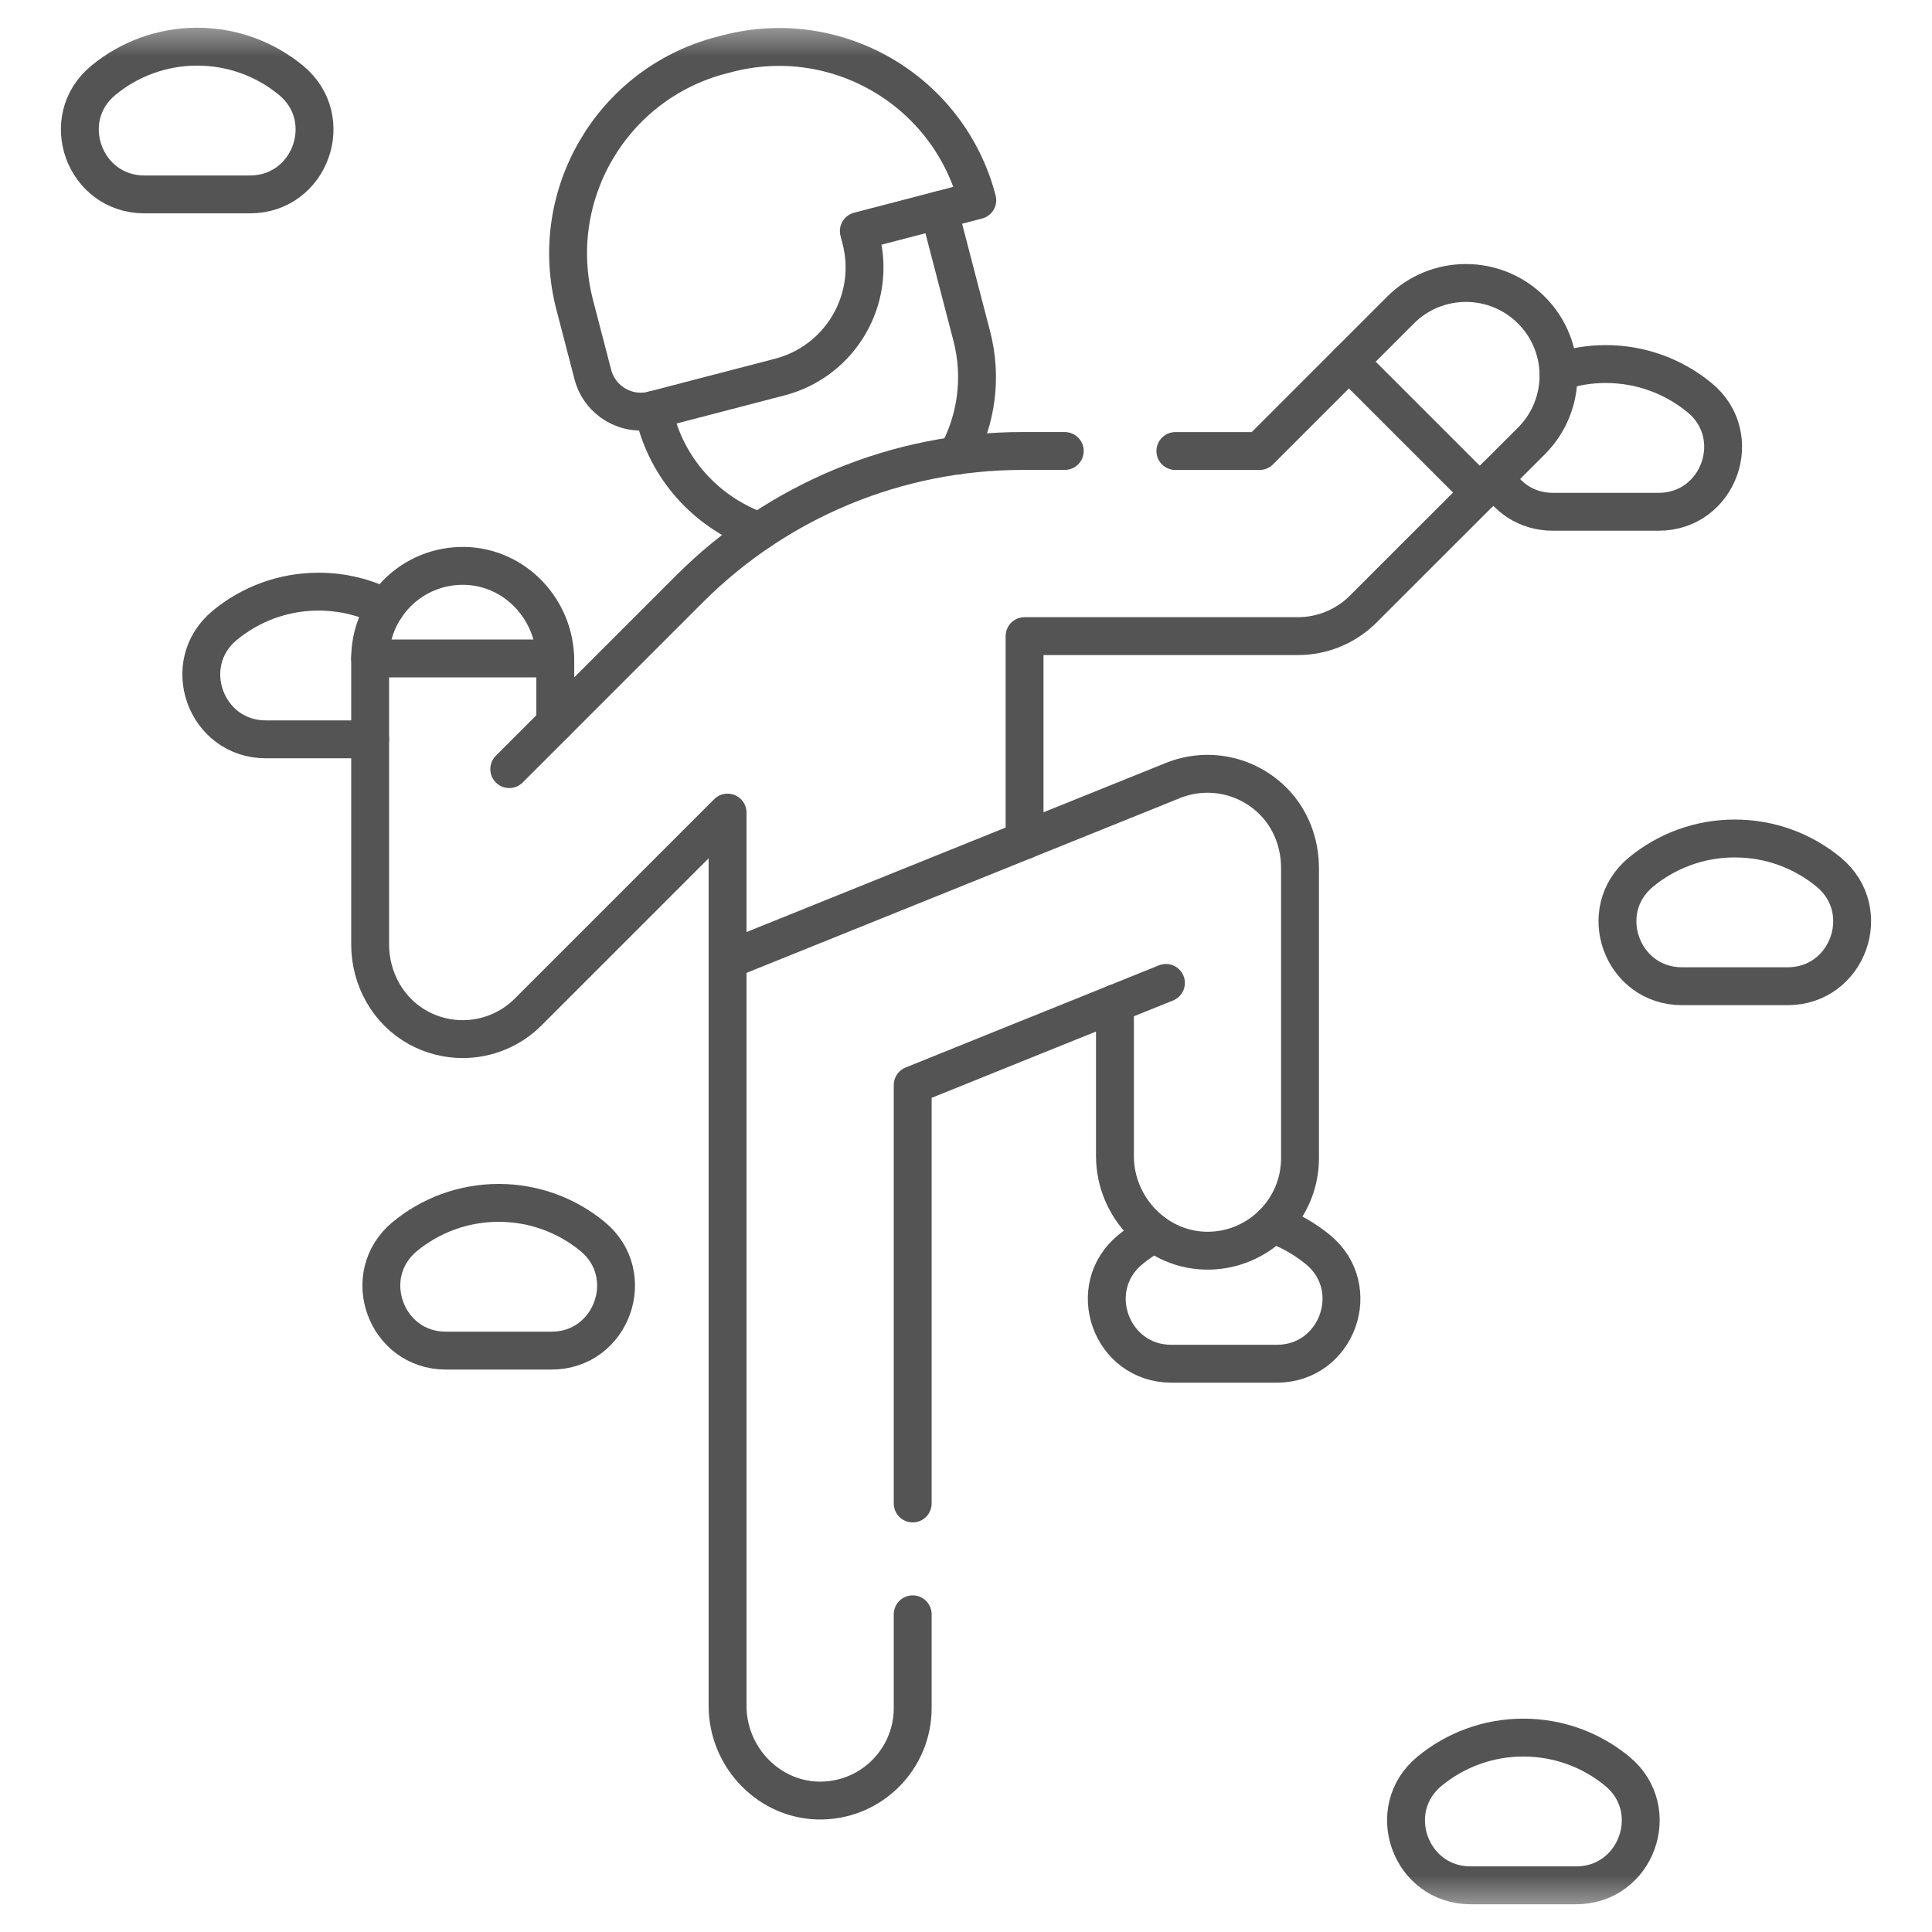 <svg width="51" height="51" viewBox="0 0 51 51" fill="none" xmlns="http://www.w3.org/2000/svg">
<g clip-path="url(#clip0_344_8213)">
<mask id="mask0_344_8213" style="mask-type:luminance" maskUnits="userSpaceOnUse" x="0" y="0" width="51" height="51">
<path d="M0.5 0.5H50.5V50.5H0.5V0.5Z" fill="white"/>
</mask>
<g mask="url(#mask0_344_8213)">
<path d="M41.137 9.816C41.53 9.683 41.95 9.61 42.388 9.61C43.328 9.61 44.19 9.943 44.864 10.497C46.096 11.509 45.376 13.51 43.781 13.51H40.996C40.286 13.51 39.749 13.113 39.482 12.584" stroke="#545454" stroke-miterlimit="10" stroke-linecap="round" stroke-linejoin="round"/>
<path d="M33.59 32.313C34.031 32.466 34.437 32.696 34.79 32.986C36.021 33.998 35.301 35.999 33.706 35.999H30.921C29.326 35.999 28.607 33.998 29.838 32.986C30.035 32.824 30.249 32.68 30.476 32.559" stroke="#545454" stroke-miterlimit="10" stroke-linecap="round" stroke-linejoin="round"/>
<path d="M14.558 35.653C16.152 35.653 16.872 33.653 15.641 32.639C14.967 32.086 14.105 31.753 13.165 31.753C12.225 31.753 11.363 32.086 10.689 32.639C9.457 33.653 10.177 35.653 11.772 35.653H14.558Z" stroke="#545454" stroke-miterlimit="10" stroke-linecap="round" stroke-linejoin="round"/>
<path d="M47.187 26.034C48.782 26.034 49.502 24.034 48.27 23.02C47.597 22.466 46.734 22.134 45.794 22.134C44.854 22.134 43.992 22.466 43.319 23.02C42.087 24.034 42.807 26.034 44.402 26.034H47.187Z" stroke="#545454" stroke-miterlimit="10" stroke-linecap="round" stroke-linejoin="round"/>
<path d="M6.598 5.132C8.193 5.132 8.913 3.132 7.681 2.119C7.008 1.565 6.146 1.232 5.205 1.232C4.265 1.232 3.403 1.565 2.73 2.119C1.498 3.132 2.218 5.132 3.813 5.132H6.598Z" stroke="#545454" stroke-miterlimit="10" stroke-linecap="round" stroke-linejoin="round"/>
<path d="M9.771 19.517H7.019C5.424 19.517 4.704 17.518 5.936 16.505C6.609 15.95 7.471 15.618 8.411 15.618C9.045 15.618 9.644 15.77 10.174 16.038" stroke="#545454" stroke-miterlimit="10" stroke-linecap="round" stroke-linejoin="round"/>
<path d="M41.606 49.768C43.201 49.768 43.921 47.768 42.689 46.755C42.016 46.201 41.153 45.868 40.213 45.868C39.273 45.868 38.411 46.201 37.737 46.755C36.506 47.768 37.226 49.768 38.821 49.768H41.606Z" stroke="#545454" stroke-miterlimit="10" stroke-linecap="round" stroke-linejoin="round"/>
<path d="M17.239 10.823L17.296 11.041C17.672 12.485 18.735 13.565 20.044 14.026" stroke="#545454" stroke-miterlimit="10" stroke-linecap="round" stroke-linejoin="round"/>
<path d="M24.787 5.548L25.651 8.866C25.94 9.975 25.77 11.096 25.259 12.027" stroke="#545454" stroke-miterlimit="10" stroke-linecap="round" stroke-linejoin="round"/>
<path d="M25.798 5.285L22.671 6.099L22.725 6.307C23.141 7.905 22.183 9.537 20.586 9.953L17.244 10.823C16.545 11.005 15.832 10.586 15.65 9.888L15.172 8.052C14.419 5.162 16.152 2.21 19.041 1.457L19.204 1.415C22.093 0.663 25.046 2.395 25.798 5.285Z" stroke="#545454" stroke-miterlimit="10" stroke-linecap="round" stroke-linejoin="round"/>
<path d="M31.027 11.906H33.249L36.969 8.186C37.445 7.709 38.071 7.47 38.697 7.47C39.322 7.47 39.947 7.709 40.425 8.186C41.379 9.14 41.379 10.687 40.425 11.641L35.988 16.076C35.53 16.535 34.909 16.792 34.261 16.792H27.046V22.183L30.961 20.604C31.869 20.238 32.924 20.444 33.632 21.172C34.083 21.635 34.317 22.269 34.317 22.915V30.572C34.317 31.905 33.25 32.989 31.923 33.015C30.553 33.041 29.432 31.887 29.432 30.517V26.49L27.046 27.451L24.093 28.643V39.688" stroke="#545454" stroke-miterlimit="10" stroke-linecap="round" stroke-linejoin="round"/>
<path d="M24.093 42.614V45.088C24.093 46.421 23.025 47.505 21.697 47.53C20.327 47.557 19.206 46.402 19.206 45.032V21.45L13.942 26.714C13.475 27.181 12.851 27.43 12.214 27.43C11.815 27.43 11.412 27.332 11.04 27.129C10.245 26.694 9.771 25.838 9.771 24.932V17.381C9.771 16.706 10.046 16.096 10.487 15.653C10.94 15.2 11.571 14.925 12.265 14.938C13.604 14.965 14.658 16.098 14.658 17.437V19.088L18.204 15.543C20.533 13.214 23.691 11.905 26.985 11.905H28.107" stroke="#545454" stroke-miterlimit="10" stroke-linecap="round" stroke-linejoin="round"/>
<path d="M14.658 19.089L13.443 20.303" stroke="#545454" stroke-miterlimit="10" stroke-linecap="round" stroke-linejoin="round"/>
<path d="M27.046 22.183L19.206 25.344" stroke="#545454" stroke-miterlimit="10" stroke-linecap="round" stroke-linejoin="round"/>
<path d="M30.778 25.947L29.431 26.49" stroke="#545454" stroke-miterlimit="10" stroke-linecap="round" stroke-linejoin="round"/>
<path d="M39.064 13.003L35.608 9.547" stroke="#545454" stroke-miterlimit="10" stroke-linecap="round" stroke-linejoin="round"/>
<path d="M9.771 17.381H14.658" stroke="#545454" stroke-miterlimit="10" stroke-linecap="round" stroke-linejoin="round"/>
</g>
</g>
<defs>
<clipPath id="clip0_344_8213">
<rect width="50" height="50" fill="white" transform="translate(0.5 0.5)"/>
</clipPath>
</defs>
</svg>
